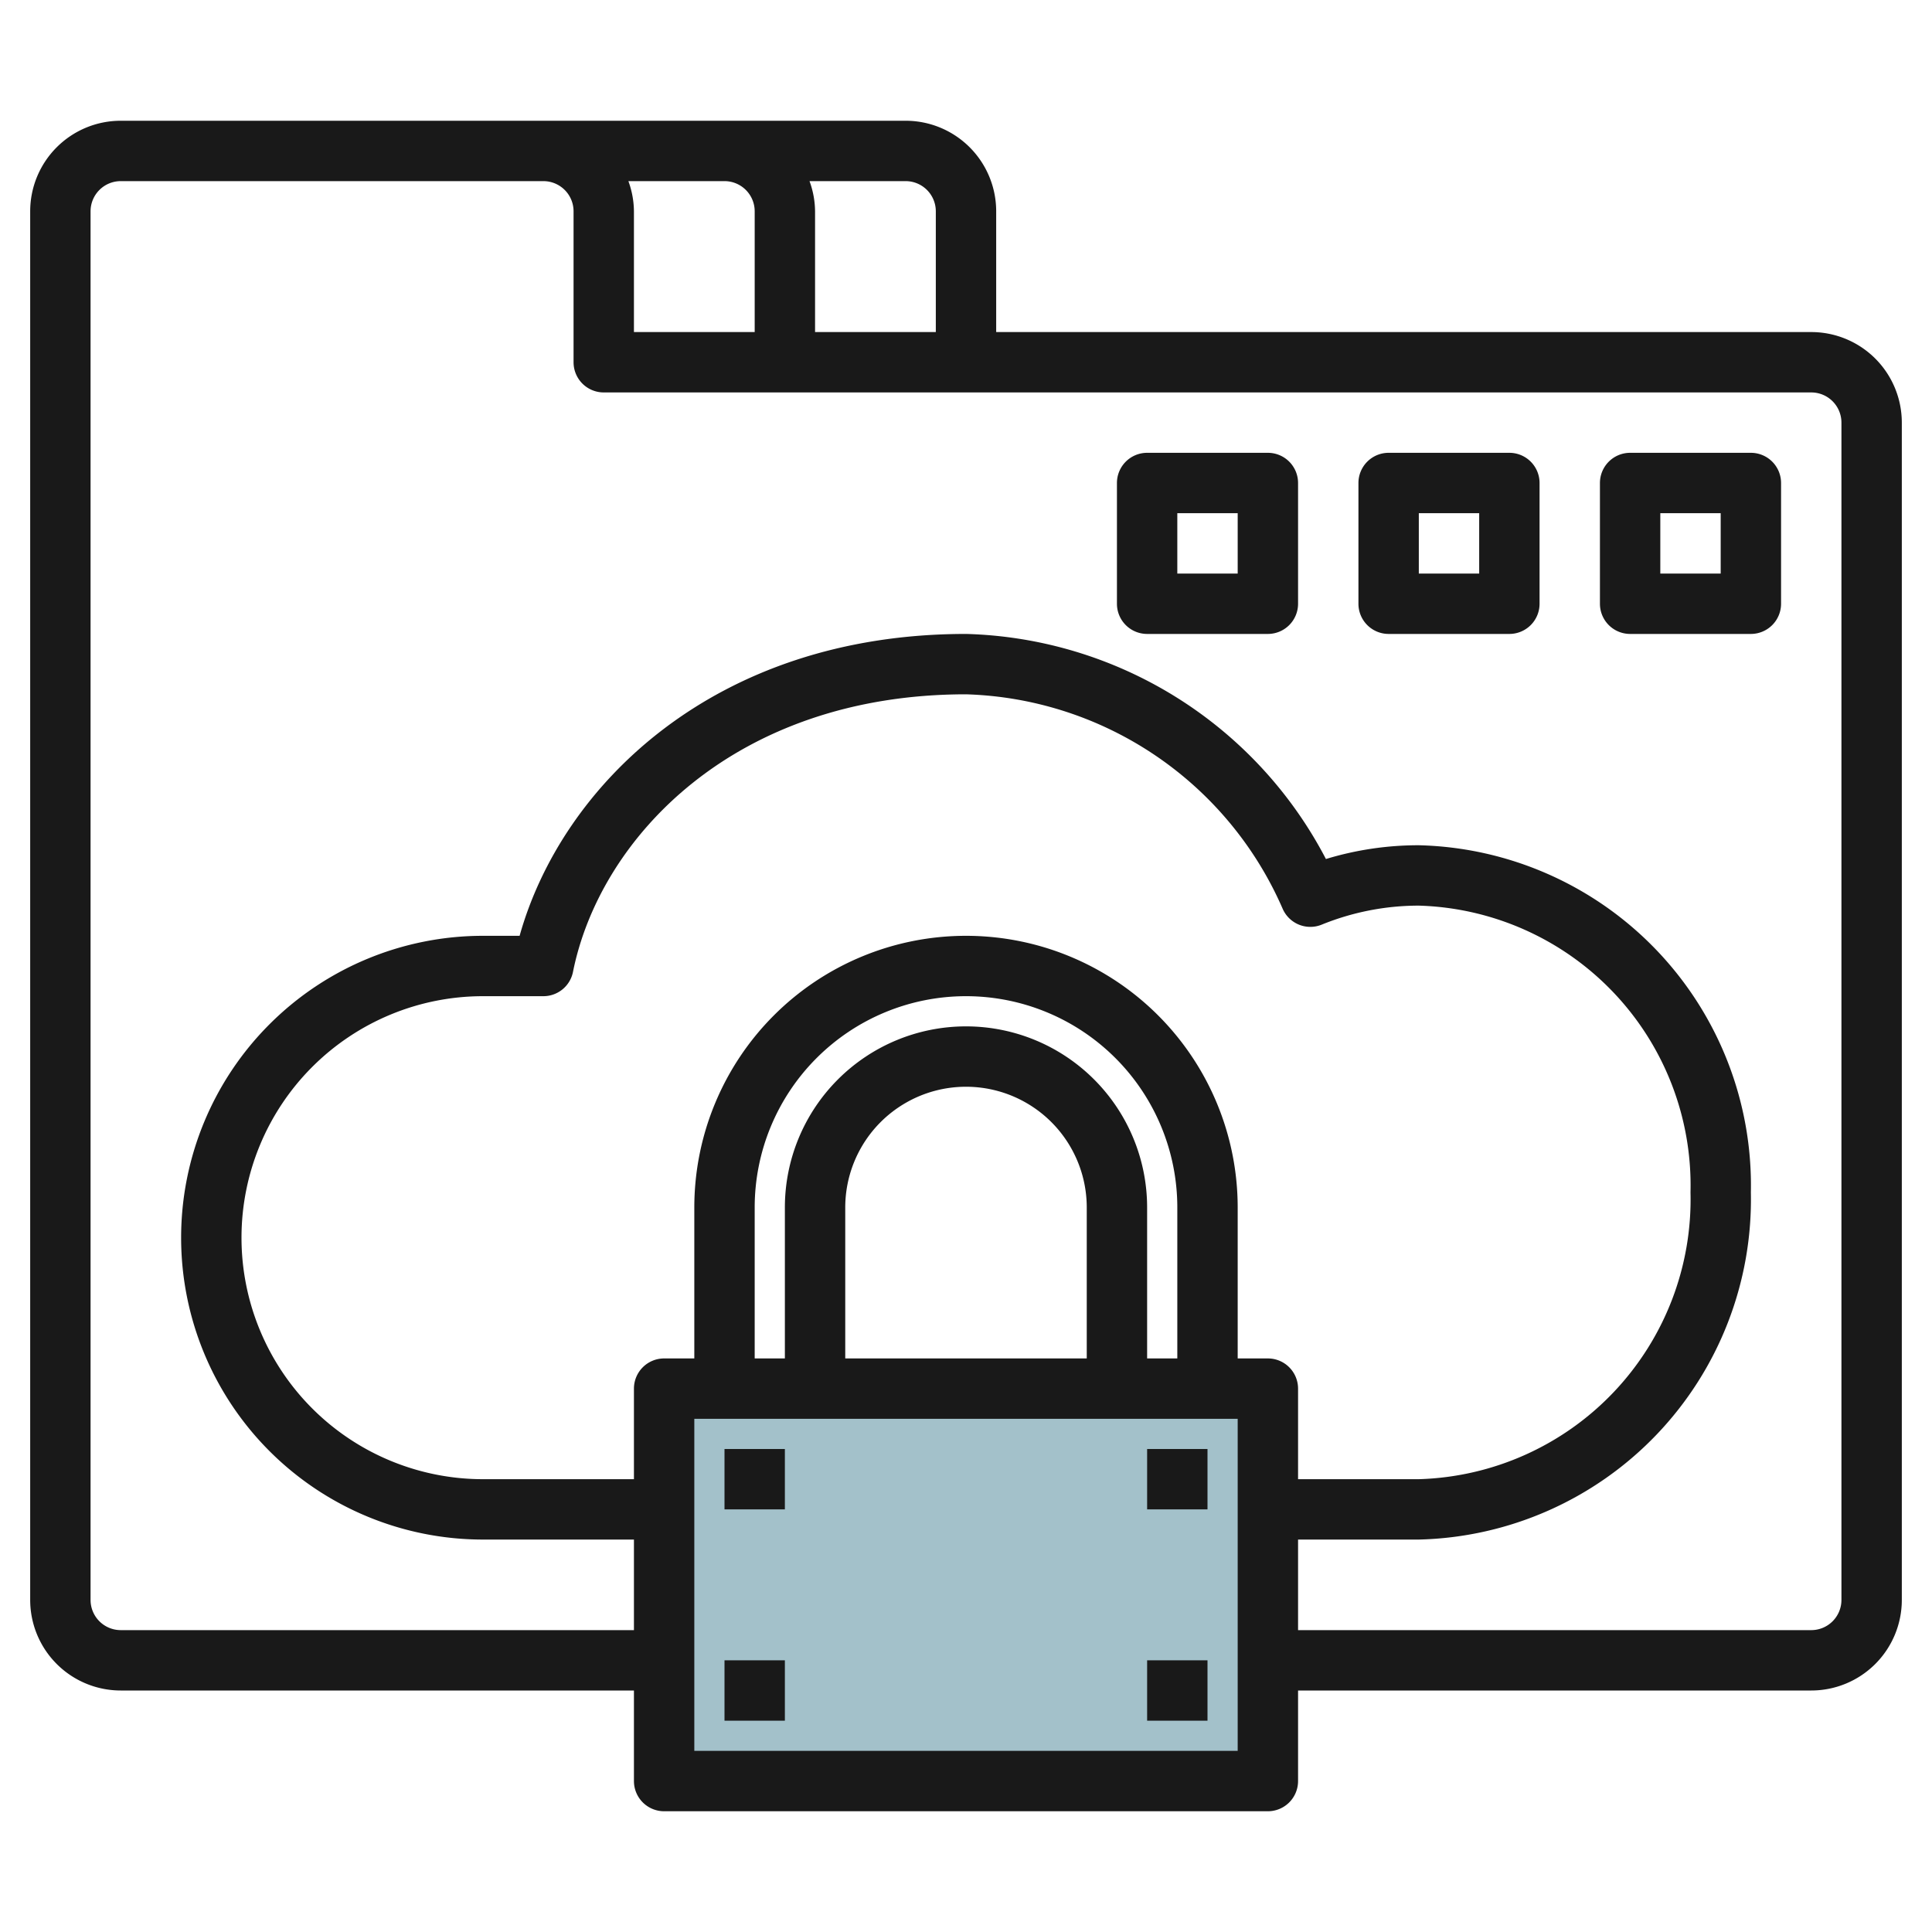 <svg id="Artboard_30" height="512" viewBox="0 0 64 64" width="512" xmlns="http://www.w3.org/2000/svg" data-name="Artboard 30"><path d="m22 46h20v13h-20z" fill="#a3c1ca"/><g fill="#191919"><path d="m60 11h-27v-4a3 3 0 0 0 -3-3h-26a3 3 0 0 0 -3 3v46a3 3 0 0 0 3 3h17v3a1 1 0 0 0 1 1h20a1 1 0 0 0 1-1v-3h17a3 3 0 0 0 3-3v-39a3 3 0 0 0 -3-3zm-29-4v4h-4v-4a2.966 2.966 0 0 0 -.184-1h3.184a1 1 0 0 1 1 1zm-6 0v4h-4v-4a2.966 2.966 0 0 0 -.184-1h3.184a1 1 0 0 1 1 1zm16 51h-18v-11h18zm-2-13h-1v-5a6 6 0 0 0 -12 0v5h-1v-5a7 7 0 0 1 14 0zm-3 0h-8v-5a4 4 0 0 1 8 0zm5 0v-5a9 9 0 0 0 -18 0v5h-1a1 1 0 0 0 -1 1v3h-5a8 8 0 0 1 0-16h1.985.015a1 1 0 0 0 .98-.8c.887-4.431 5.34-9.2 13.02-9.2a11.821 11.821 0 0 1 10.488 7.1 1 1 0 0 0 1.293.531 8.537 8.537 0 0 1 3.219-.631 9.271 9.271 0 0 1 9 9.5 9.271 9.271 0 0 1 -9 9.5h-4v-3a1 1 0 0 0 -1-1zm20 8a1 1 0 0 1 -1 1h-17v-3h4a11.271 11.271 0 0 0 11-11.5 11.271 11.271 0 0 0 -11-11.5 10.522 10.522 0 0 0 -3.077.456 13.864 13.864 0 0 0 -11.923-7.456c-8.354 0-13.4 5.043-14.787 10h-1.213a10 10 0 0 0 0 20h5v3h-17a1 1 0 0 1 -1-1v-46a1 1 0 0 1 1-1h14a1 1 0 0 1 1 1v5a1 1 0 0 0 1 1h40a1 1 0 0 1 1 1z"/><path d="m58 15h-4a1 1 0 0 0 -1 1v4a1 1 0 0 0 1 1h4a1 1 0 0 0 1-1v-4a1 1 0 0 0 -1-1zm-1 4h-2v-2h2z"/><path d="m50 15h-4a1 1 0 0 0 -1 1v4a1 1 0 0 0 1 1h4a1 1 0 0 0 1-1v-4a1 1 0 0 0 -1-1zm-1 4h-2v-2h2z"/><path d="m42 15h-4a1 1 0 0 0 -1 1v4a1 1 0 0 0 1 1h4a1 1 0 0 0 1-1v-4a1 1 0 0 0 -1-1zm-1 4h-2v-2h2z"/><path d="m38 48h2v2h-2z"/><path d="m24 48h2v2h-2z"/><path d="m24 55h2v2h-2z"/><path d="m38 55h2v2h-2z"/></g></svg>